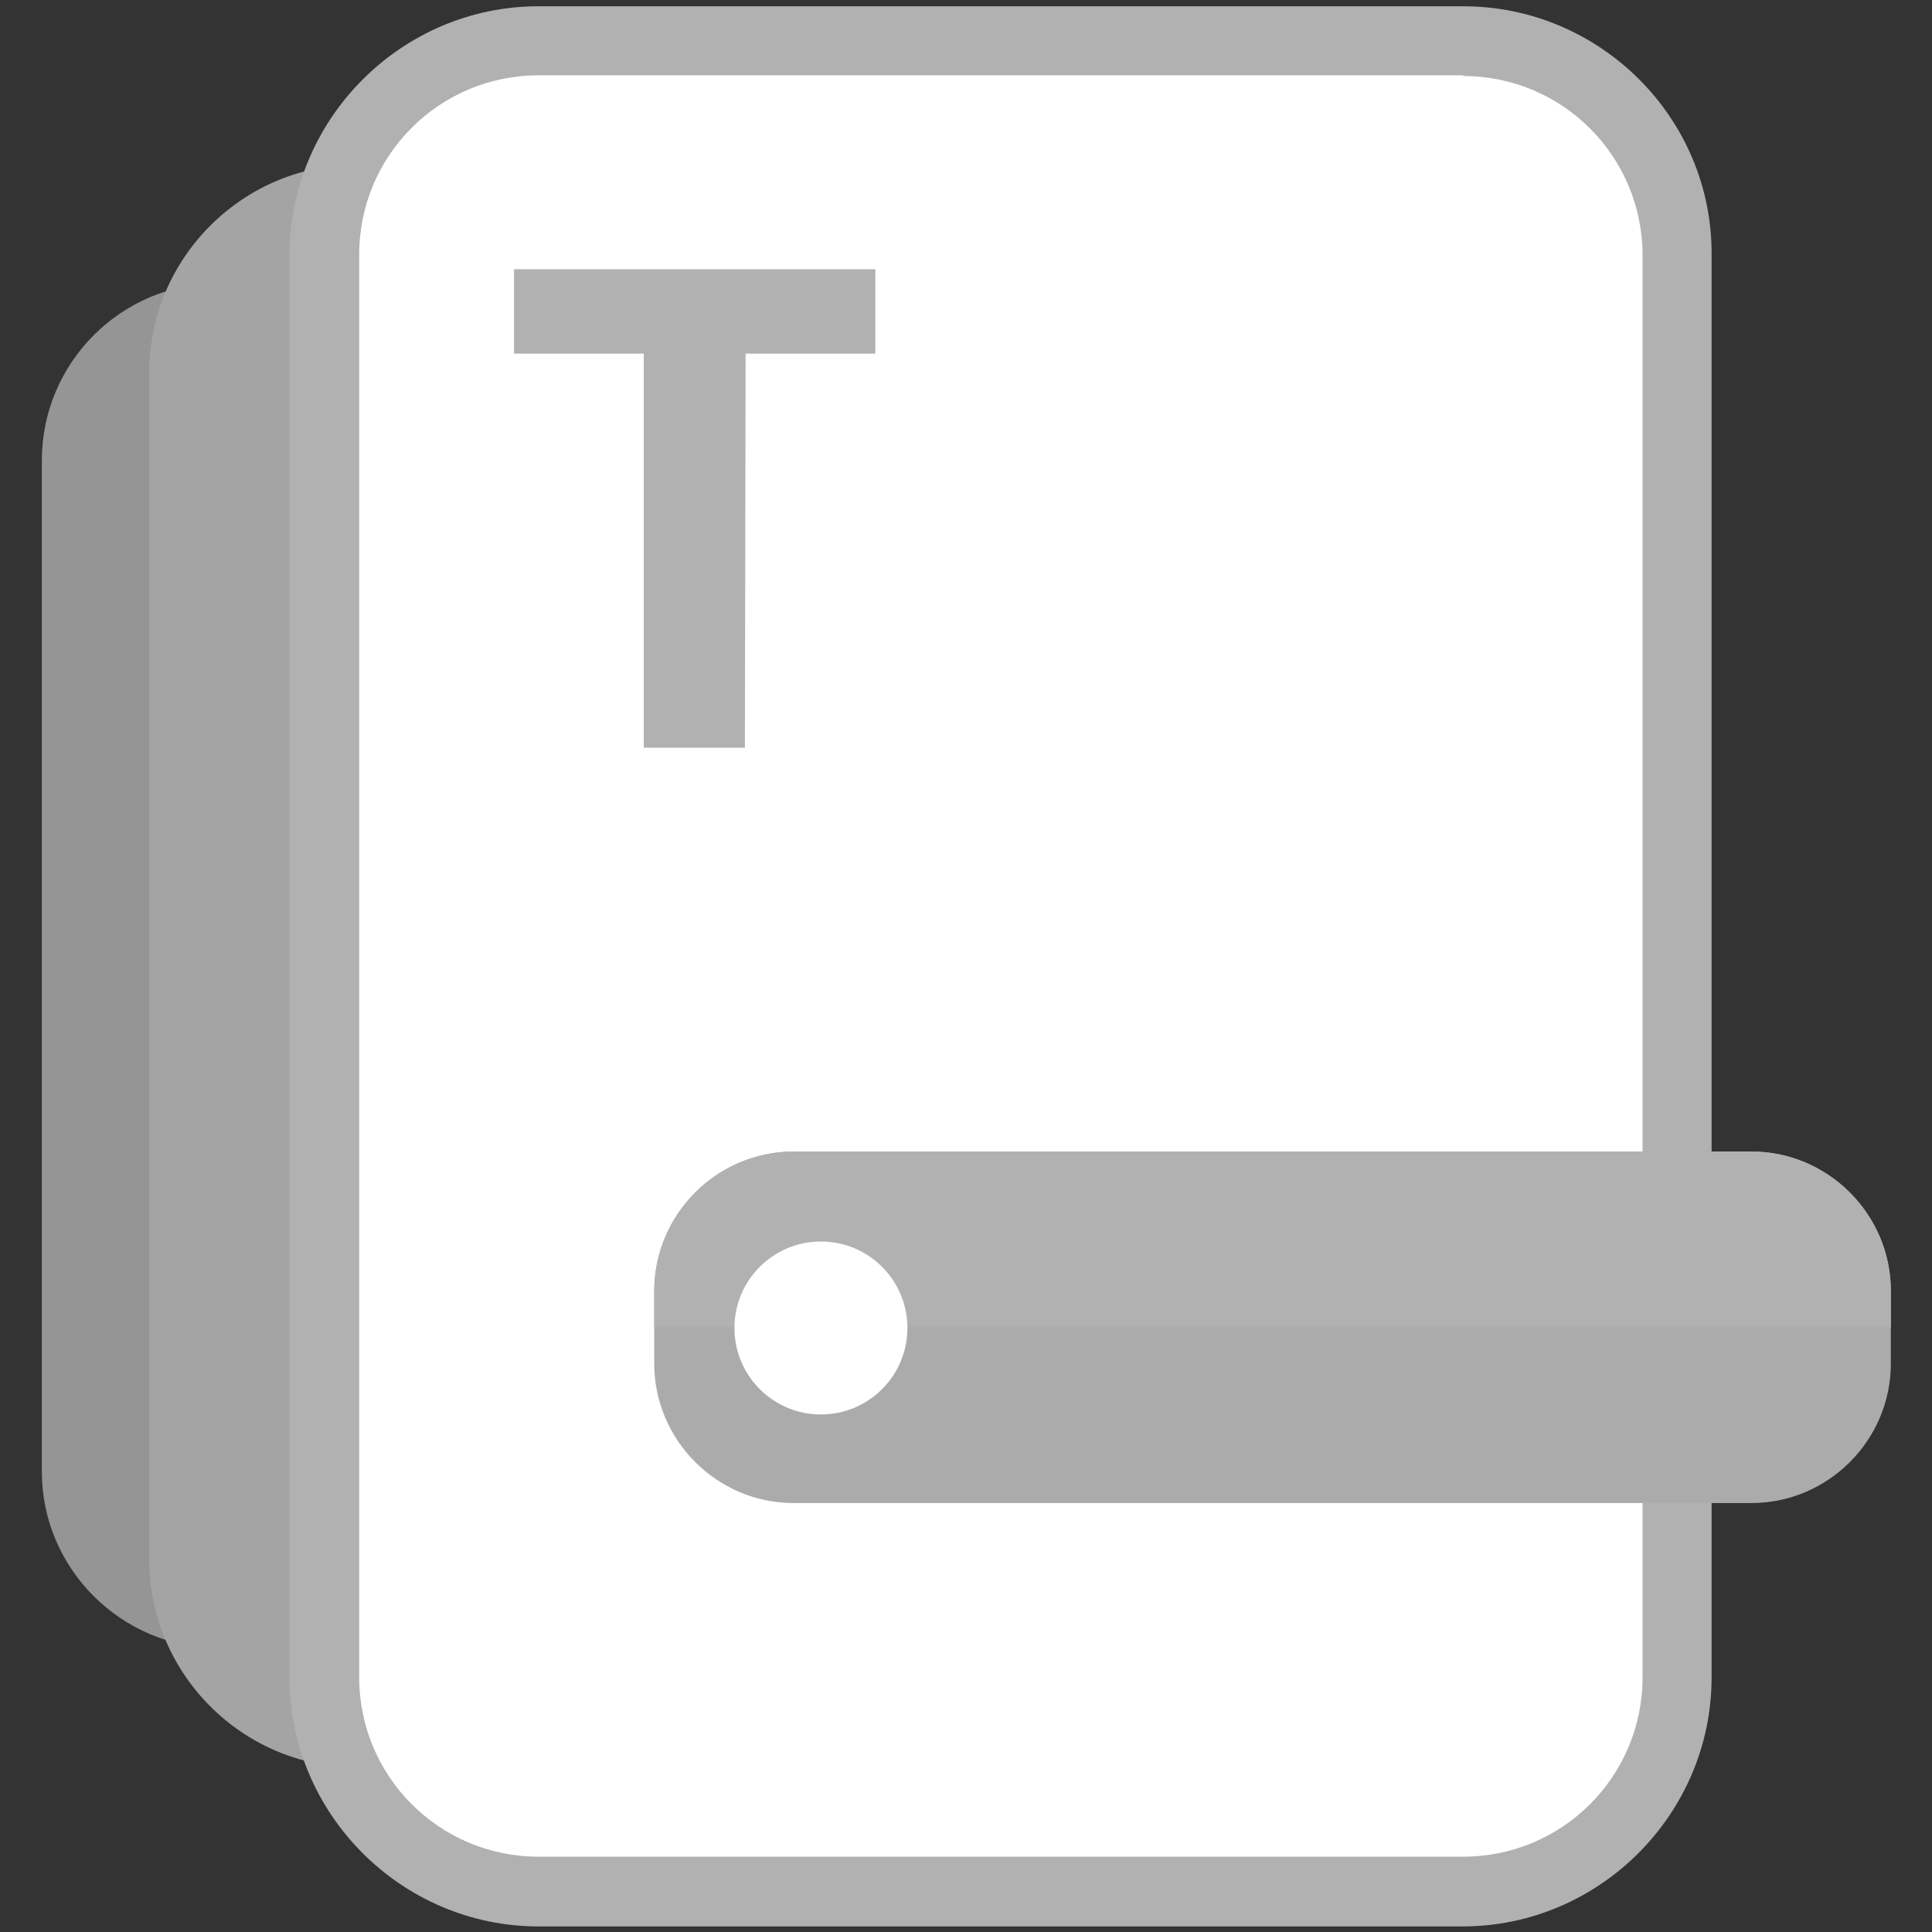 <?xml version="1.0" encoding="utf-8"?>
<!-- Generator: Adobe Illustrator 25.2.0, SVG Export Plug-In . SVG Version: 6.00 Build 0)  -->
<svg version="1.1" id="Layer_1" xmlns="http://www.w3.org/2000/svg" xmlns:xlink="http://www.w3.org/1999/xlink" x="0px" y="0px"
	 viewBox="0 0 277 277" style="enable-background:new 0 0 277 277;" xml:space="preserve">
<rect x="0" y="0" width="277" height="277" fill="#333333" stroke="none"/>
<style type="text/css">
	.st0{fill:#959595;}
	.st1{fill:#A4A4A4;}
	.st2{fill:#FFFFFF;}
	.st3{fill:#B1B1B1;}
	.st4{fill:#ABABAB;}
</style>
<g id="Java">
	<path class="st0" d="M125.6,236.3H31.4C17.4,236.3,6,224.9,6,211V66c0-14,11.4-25.4,25.4-25.4h94.2c14,0,25.4,11.4,25.4,25.4v145
		C151,224.9,139.6,236.3,125.6,236.3z"/>
	<path class="st1" d="M161.8,253.4H51.2c-16.4,0-29.8-13.4-29.8-29.8V53.4c0-16.4,13.4-29.8,29.8-29.8h110.6
		c16.4,0,29.8,13.4,29.8,29.8v170.2C191.6,240,178.2,253.4,161.8,253.4z"/>
	<g>
		<path class="st2" d="M77.2,271.1c-16.9,0-30.7-13.8-30.7-30.7V36.5c0-16.9,13.8-30.7,30.7-30.7h132.5c16.9,0,30.7,13.8,30.7,30.7
			v203.9c0,16.9-13.8,30.7-30.7,30.7H77.2z"/>
		<path class="st3" d="M209.8,10.9c14.2,0,25.7,11.5,25.7,25.7v203.9c0,14.2-11.5,25.7-25.7,25.7H77.2c-14.2,0-25.7-11.5-25.7-25.7
			v-204c0-14.2,11.5-25.7,25.7-25.7h132.6 M209.8,0.9H77.2C57.6,0.9,41.5,17,41.5,36.6v203.9c0,19.6,16.1,35.7,35.7,35.7h132.5
			c19.6,0,35.7-16.1,35.7-35.7v-204C245.5,16.9,229.4,0.9,209.8,0.9L209.8,0.9z"/>
	</g>
	<path class="st4" d="M251.1,215.5H113.8c-11,0-20-9-20-20v-5.2v-5.2c0-11,9-20,20-20h137.3c11,0,20,9,20,20v5.2v5.2
		C271.1,206.5,262.1,215.5,251.1,215.5z"/>
	<path class="st3" d="M93.8,190.3v-5.2c0-11,9-20,20-20h137.3c11,0,20,9,20,20v5.2"/>
	<circle class="st2" cx="117.7" cy="190.4" r="12.4"/>
	<g>
		<path class="st3" d="M106.8,107.2H92.3V50.7H73.7V38.6h51.8v12.1h-18.6L106.8,107.2L106.8,107.2z"/>
	</g>
</g>
</svg>
